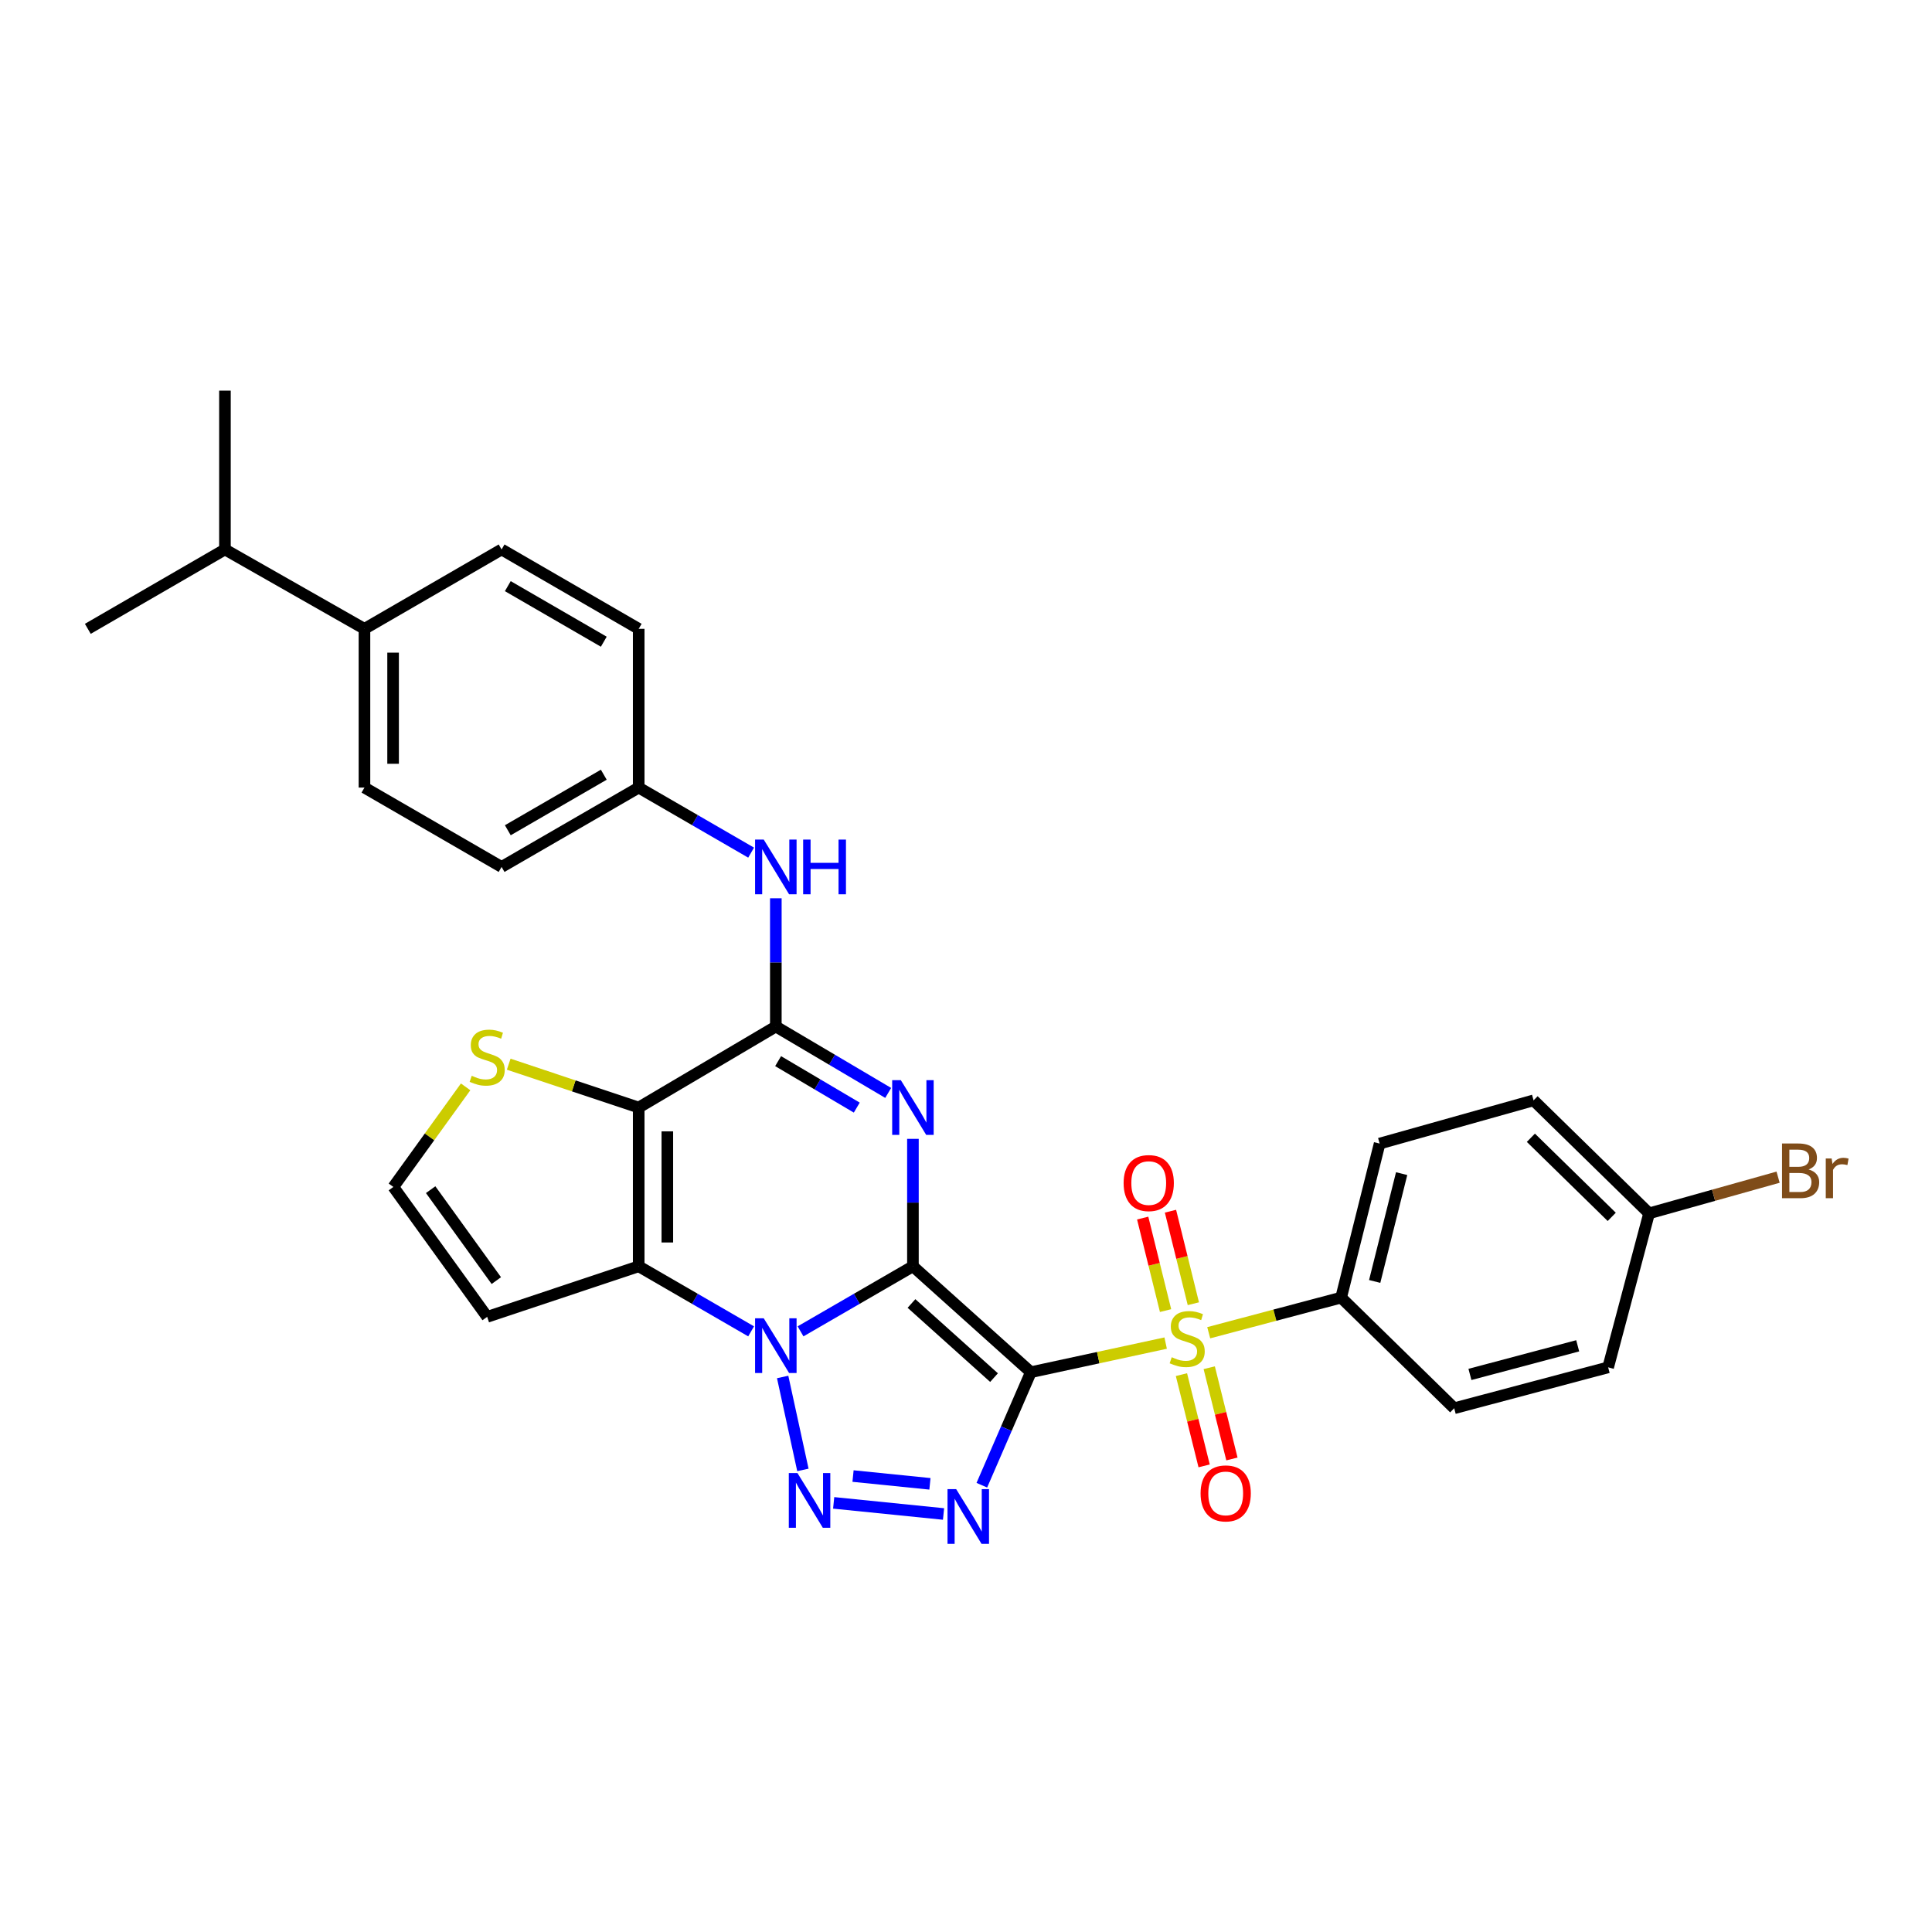 <?xml version='1.0' encoding='iso-8859-1'?>
<svg version='1.1' baseProfile='full'
              xmlns='http://www.w3.org/2000/svg'
                      xmlns:rdkit='http://www.rdkit.org/xml'
                      xmlns:xlink='http://www.w3.org/1999/xlink'
                  xml:space='preserve'
width='1000px' height='1000px' viewBox='0 0 1000 1000'>
<!-- END OF HEADER -->
<rect style='opacity:1.0;fill:#FFFFFF;stroke:none' width='1000' height='1000' x='0' y='0'> </rect>
<path class='bond-0' d='M 472.529,655.432 L 533.567,710.246' style='fill:none;fill-rule:evenodd;stroke:#000000;stroke-width:6px;stroke-linecap:butt;stroke-linejoin:miter;stroke-opacity:1' />
<path class='bond-0' d='M 471.782,674.681 L 514.509,713.051' style='fill:none;fill-rule:evenodd;stroke:#000000;stroke-width:6px;stroke-linecap:butt;stroke-linejoin:miter;stroke-opacity:1' />
<path class='bond-1' d='M 472.529,655.432 L 443.443,672.27' style='fill:none;fill-rule:evenodd;stroke:#000000;stroke-width:6px;stroke-linecap:butt;stroke-linejoin:miter;stroke-opacity:1' />
<path class='bond-1' d='M 443.443,672.27 L 414.358,689.107' style='fill:none;fill-rule:evenodd;stroke:#0000FF;stroke-width:6px;stroke-linecap:butt;stroke-linejoin:miter;stroke-opacity:1' />
<path class='bond-2' d='M 472.529,655.432 L 472.529,622.451' style='fill:none;fill-rule:evenodd;stroke:#000000;stroke-width:6px;stroke-linecap:butt;stroke-linejoin:miter;stroke-opacity:1' />
<path class='bond-2' d='M 472.529,622.451 L 472.529,589.471' style='fill:none;fill-rule:evenodd;stroke:#0000FF;stroke-width:6px;stroke-linecap:butt;stroke-linejoin:miter;stroke-opacity:1' />
<path class='bond-3' d='M 533.567,710.246 L 568.455,702.713' style='fill:none;fill-rule:evenodd;stroke:#000000;stroke-width:6px;stroke-linecap:butt;stroke-linejoin:miter;stroke-opacity:1' />
<path class='bond-3' d='M 568.455,702.713 L 603.342,695.181' style='fill:none;fill-rule:evenodd;stroke:#CCCC00;stroke-width:6px;stroke-linecap:butt;stroke-linejoin:miter;stroke-opacity:1' />
<path class='bond-4' d='M 533.567,710.246 L 520.883,739.494' style='fill:none;fill-rule:evenodd;stroke:#000000;stroke-width:6px;stroke-linecap:butt;stroke-linejoin:miter;stroke-opacity:1' />
<path class='bond-4' d='M 520.883,739.494 L 508.199,768.741' style='fill:none;fill-rule:evenodd;stroke:#0000FF;stroke-width:6px;stroke-linecap:butt;stroke-linejoin:miter;stroke-opacity:1' />
<path class='bond-5' d='M 405.1,712.721 L 415.582,760.825' style='fill:none;fill-rule:evenodd;stroke:#0000FF;stroke-width:6px;stroke-linecap:butt;stroke-linejoin:miter;stroke-opacity:1' />
<path class='bond-6' d='M 388.778,689.109 L 359.684,672.27' style='fill:none;fill-rule:evenodd;stroke:#0000FF;stroke-width:6px;stroke-linecap:butt;stroke-linejoin:miter;stroke-opacity:1' />
<path class='bond-6' d='M 359.684,672.27 L 330.591,655.432' style='fill:none;fill-rule:evenodd;stroke:#000000;stroke-width:6px;stroke-linecap:butt;stroke-linejoin:miter;stroke-opacity:1' />
<path class='bond-8' d='M 459.728,565.693 L 430.648,548.511' style='fill:none;fill-rule:evenodd;stroke:#0000FF;stroke-width:6px;stroke-linecap:butt;stroke-linejoin:miter;stroke-opacity:1' />
<path class='bond-8' d='M 430.648,548.511 L 401.568,531.329' style='fill:none;fill-rule:evenodd;stroke:#000000;stroke-width:6px;stroke-linecap:butt;stroke-linejoin:miter;stroke-opacity:1' />
<path class='bond-8' d='M 443.465,573.299 L 423.108,561.271' style='fill:none;fill-rule:evenodd;stroke:#0000FF;stroke-width:6px;stroke-linecap:butt;stroke-linejoin:miter;stroke-opacity:1' />
<path class='bond-8' d='M 423.108,561.271 L 402.752,549.244' style='fill:none;fill-rule:evenodd;stroke:#000000;stroke-width:6px;stroke-linecap:butt;stroke-linejoin:miter;stroke-opacity:1' />
<path class='bond-12' d='M 625.632,689.818 L 659.898,680.727' style='fill:none;fill-rule:evenodd;stroke:#CCCC00;stroke-width:6px;stroke-linecap:butt;stroke-linejoin:miter;stroke-opacity:1' />
<path class='bond-12' d='M 659.898,680.727 L 694.164,671.636' style='fill:none;fill-rule:evenodd;stroke:#000000;stroke-width:6px;stroke-linecap:butt;stroke-linejoin:miter;stroke-opacity:1' />
<path class='bond-13' d='M 617.68,674.801 L 611.758,650.857' style='fill:none;fill-rule:evenodd;stroke:#CCCC00;stroke-width:6px;stroke-linecap:butt;stroke-linejoin:miter;stroke-opacity:1' />
<path class='bond-13' d='M 611.758,650.857 L 605.836,626.914' style='fill:none;fill-rule:evenodd;stroke:#FF0000;stroke-width:6px;stroke-linecap:butt;stroke-linejoin:miter;stroke-opacity:1' />
<path class='bond-13' d='M 603.292,678.36 L 597.37,654.416' style='fill:none;fill-rule:evenodd;stroke:#CCCC00;stroke-width:6px;stroke-linecap:butt;stroke-linejoin:miter;stroke-opacity:1' />
<path class='bond-13' d='M 597.37,654.416 L 591.448,630.473' style='fill:none;fill-rule:evenodd;stroke:#FF0000;stroke-width:6px;stroke-linecap:butt;stroke-linejoin:miter;stroke-opacity:1' />
<path class='bond-14' d='M 611.514,711.506 L 617.387,735.123' style='fill:none;fill-rule:evenodd;stroke:#CCCC00;stroke-width:6px;stroke-linecap:butt;stroke-linejoin:miter;stroke-opacity:1' />
<path class='bond-14' d='M 617.387,735.123 L 623.26,758.739' style='fill:none;fill-rule:evenodd;stroke:#FF0000;stroke-width:6px;stroke-linecap:butt;stroke-linejoin:miter;stroke-opacity:1' />
<path class='bond-14' d='M 625.897,707.929 L 631.77,731.546' style='fill:none;fill-rule:evenodd;stroke:#CCCC00;stroke-width:6px;stroke-linecap:butt;stroke-linejoin:miter;stroke-opacity:1' />
<path class='bond-14' d='M 631.77,731.546 L 637.643,755.162' style='fill:none;fill-rule:evenodd;stroke:#FF0000;stroke-width:6px;stroke-linecap:butt;stroke-linejoin:miter;stroke-opacity:1' />
<path class='bond-31' d='M 488.371,783.64 L 431.506,777.884' style='fill:none;fill-rule:evenodd;stroke:#0000FF;stroke-width:6px;stroke-linecap:butt;stroke-linejoin:miter;stroke-opacity:1' />
<path class='bond-31' d='M 481.334,768.031 L 441.529,764.002' style='fill:none;fill-rule:evenodd;stroke:#0000FF;stroke-width:6px;stroke-linecap:butt;stroke-linejoin:miter;stroke-opacity:1' />
<path class='bond-11' d='M 330.591,655.432 L 252.161,681.6' style='fill:none;fill-rule:evenodd;stroke:#000000;stroke-width:6px;stroke-linecap:butt;stroke-linejoin:miter;stroke-opacity:1' />
<path class='bond-32' d='M 330.591,655.432 L 330.591,573.256' style='fill:none;fill-rule:evenodd;stroke:#000000;stroke-width:6px;stroke-linecap:butt;stroke-linejoin:miter;stroke-opacity:1' />
<path class='bond-32' d='M 345.412,643.106 L 345.412,585.583' style='fill:none;fill-rule:evenodd;stroke:#000000;stroke-width:6px;stroke-linecap:butt;stroke-linejoin:miter;stroke-opacity:1' />
<path class='bond-7' d='M 330.591,573.256 L 401.568,531.329' style='fill:none;fill-rule:evenodd;stroke:#000000;stroke-width:6px;stroke-linecap:butt;stroke-linejoin:miter;stroke-opacity:1' />
<path class='bond-9' d='M 330.591,573.256 L 296.949,562.039' style='fill:none;fill-rule:evenodd;stroke:#000000;stroke-width:6px;stroke-linecap:butt;stroke-linejoin:miter;stroke-opacity:1' />
<path class='bond-9' d='M 296.949,562.039 L 263.308,550.822' style='fill:none;fill-rule:evenodd;stroke:#CCCC00;stroke-width:6px;stroke-linecap:butt;stroke-linejoin:miter;stroke-opacity:1' />
<path class='bond-10' d='M 401.568,531.329 L 401.568,498.139' style='fill:none;fill-rule:evenodd;stroke:#000000;stroke-width:6px;stroke-linecap:butt;stroke-linejoin:miter;stroke-opacity:1' />
<path class='bond-10' d='M 401.568,498.139 L 401.568,464.95' style='fill:none;fill-rule:evenodd;stroke:#0000FF;stroke-width:6px;stroke-linecap:butt;stroke-linejoin:miter;stroke-opacity:1' />
<path class='bond-33' d='M 241.008,562.554 L 222.307,588.457' style='fill:none;fill-rule:evenodd;stroke:#CCCC00;stroke-width:6px;stroke-linecap:butt;stroke-linejoin:miter;stroke-opacity:1' />
<path class='bond-33' d='M 222.307,588.457 L 203.605,614.361' style='fill:none;fill-rule:evenodd;stroke:#000000;stroke-width:6px;stroke-linecap:butt;stroke-linejoin:miter;stroke-opacity:1' />
<path class='bond-19' d='M 388.778,441.324 L 359.684,424.489' style='fill:none;fill-rule:evenodd;stroke:#0000FF;stroke-width:6px;stroke-linecap:butt;stroke-linejoin:miter;stroke-opacity:1' />
<path class='bond-19' d='M 359.684,424.489 L 330.591,407.654' style='fill:none;fill-rule:evenodd;stroke:#000000;stroke-width:6px;stroke-linecap:butt;stroke-linejoin:miter;stroke-opacity:1' />
<path class='bond-15' d='M 252.161,681.6 L 203.605,614.361' style='fill:none;fill-rule:evenodd;stroke:#000000;stroke-width:6px;stroke-linecap:butt;stroke-linejoin:miter;stroke-opacity:1' />
<path class='bond-15' d='M 256.894,662.837 L 222.905,615.769' style='fill:none;fill-rule:evenodd;stroke:#000000;stroke-width:6px;stroke-linecap:butt;stroke-linejoin:miter;stroke-opacity:1' />
<path class='bond-17' d='M 694.164,671.636 L 714.098,591.915' style='fill:none;fill-rule:evenodd;stroke:#000000;stroke-width:6px;stroke-linecap:butt;stroke-linejoin:miter;stroke-opacity:1' />
<path class='bond-17' d='M 711.533,663.274 L 725.487,607.468' style='fill:none;fill-rule:evenodd;stroke:#000000;stroke-width:6px;stroke-linecap:butt;stroke-linejoin:miter;stroke-opacity:1' />
<path class='bond-18' d='M 694.164,671.636 L 752.691,728.904' style='fill:none;fill-rule:evenodd;stroke:#000000;stroke-width:6px;stroke-linecap:butt;stroke-linejoin:miter;stroke-opacity:1' />
<path class='bond-16' d='M 188.644,325.486 L 188.644,407.654' style='fill:none;fill-rule:evenodd;stroke:#000000;stroke-width:6px;stroke-linecap:butt;stroke-linejoin:miter;stroke-opacity:1' />
<path class='bond-16' d='M 203.465,337.811 L 203.465,395.329' style='fill:none;fill-rule:evenodd;stroke:#000000;stroke-width:6px;stroke-linecap:butt;stroke-linejoin:miter;stroke-opacity:1' />
<path class='bond-23' d='M 188.644,325.486 L 116.432,284.399' style='fill:none;fill-rule:evenodd;stroke:#000000;stroke-width:6px;stroke-linecap:butt;stroke-linejoin:miter;stroke-opacity:1' />
<path class='bond-35' d='M 188.644,325.486 L 259.621,284.399' style='fill:none;fill-rule:evenodd;stroke:#000000;stroke-width:6px;stroke-linecap:butt;stroke-linejoin:miter;stroke-opacity:1' />
<path class='bond-26' d='M 714.098,591.915 L 793.779,569.535' style='fill:none;fill-rule:evenodd;stroke:#000000;stroke-width:6px;stroke-linecap:butt;stroke-linejoin:miter;stroke-opacity:1' />
<path class='bond-27' d='M 752.691,728.904 L 832.372,707.734' style='fill:none;fill-rule:evenodd;stroke:#000000;stroke-width:6px;stroke-linecap:butt;stroke-linejoin:miter;stroke-opacity:1' />
<path class='bond-27' d='M 760.838,711.404 L 816.614,696.586' style='fill:none;fill-rule:evenodd;stroke:#000000;stroke-width:6px;stroke-linecap:butt;stroke-linejoin:miter;stroke-opacity:1' />
<path class='bond-24' d='M 330.591,407.654 L 330.591,325.486' style='fill:none;fill-rule:evenodd;stroke:#000000;stroke-width:6px;stroke-linecap:butt;stroke-linejoin:miter;stroke-opacity:1' />
<path class='bond-25' d='M 330.591,407.654 L 259.621,448.725' style='fill:none;fill-rule:evenodd;stroke:#000000;stroke-width:6px;stroke-linecap:butt;stroke-linejoin:miter;stroke-opacity:1' />
<path class='bond-25' d='M 312.521,400.986 L 262.843,429.736' style='fill:none;fill-rule:evenodd;stroke:#000000;stroke-width:6px;stroke-linecap:butt;stroke-linejoin:miter;stroke-opacity:1' />
<path class='bond-20' d='M 259.621,284.399 L 330.591,325.486' style='fill:none;fill-rule:evenodd;stroke:#000000;stroke-width:6px;stroke-linecap:butt;stroke-linejoin:miter;stroke-opacity:1' />
<path class='bond-20' d='M 262.841,303.388 L 312.519,332.15' style='fill:none;fill-rule:evenodd;stroke:#000000;stroke-width:6px;stroke-linecap:butt;stroke-linejoin:miter;stroke-opacity:1' />
<path class='bond-21' d='M 188.644,407.654 L 259.621,448.725' style='fill:none;fill-rule:evenodd;stroke:#000000;stroke-width:6px;stroke-linecap:butt;stroke-linejoin:miter;stroke-opacity:1' />
<path class='bond-22' d='M 853.566,628.029 L 832.372,707.734' style='fill:none;fill-rule:evenodd;stroke:#000000;stroke-width:6px;stroke-linecap:butt;stroke-linejoin:miter;stroke-opacity:1' />
<path class='bond-28' d='M 853.566,628.029 L 886.953,618.667' style='fill:none;fill-rule:evenodd;stroke:#000000;stroke-width:6px;stroke-linecap:butt;stroke-linejoin:miter;stroke-opacity:1' />
<path class='bond-28' d='M 886.953,618.667 L 920.339,609.305' style='fill:none;fill-rule:evenodd;stroke:#7F4C19;stroke-width:6px;stroke-linecap:butt;stroke-linejoin:miter;stroke-opacity:1' />
<path class='bond-34' d='M 853.566,628.029 L 793.779,569.535' style='fill:none;fill-rule:evenodd;stroke:#000000;stroke-width:6px;stroke-linecap:butt;stroke-linejoin:miter;stroke-opacity:1' />
<path class='bond-34' d='M 834.233,629.849 L 792.382,588.903' style='fill:none;fill-rule:evenodd;stroke:#000000;stroke-width:6px;stroke-linecap:butt;stroke-linejoin:miter;stroke-opacity:1' />
<path class='bond-29' d='M 116.432,284.399 L 116.432,202.198' style='fill:none;fill-rule:evenodd;stroke:#000000;stroke-width:6px;stroke-linecap:butt;stroke-linejoin:miter;stroke-opacity:1' />
<path class='bond-30' d='M 116.432,284.399 L 45.455,325.486' style='fill:none;fill-rule:evenodd;stroke:#000000;stroke-width:6px;stroke-linecap:butt;stroke-linejoin:miter;stroke-opacity:1' />
<path  class='atom-2' d='M 395.308 682.351
L 404.588 697.351
Q 405.508 698.831, 406.988 701.511
Q 408.468 704.191, 408.548 704.351
L 408.548 682.351
L 412.308 682.351
L 412.308 710.671
L 408.428 710.671
L 398.468 694.271
Q 397.308 692.351, 396.068 690.151
Q 394.868 687.951, 394.508 687.271
L 394.508 710.671
L 390.828 710.671
L 390.828 682.351
L 395.308 682.351
' fill='#0000FF'/>
<path  class='atom-3' d='M 466.269 559.096
L 475.549 574.096
Q 476.469 575.576, 477.949 578.256
Q 479.429 580.936, 479.509 581.096
L 479.509 559.096
L 483.269 559.096
L 483.269 587.416
L 479.389 587.416
L 469.429 571.016
Q 468.269 569.096, 467.029 566.896
Q 465.829 564.696, 465.469 564.016
L 465.469 587.416
L 461.789 587.416
L 461.789 559.096
L 466.269 559.096
' fill='#0000FF'/>
<path  class='atom-4' d='M 606.491 702.493
Q 606.811 702.613, 608.131 703.173
Q 609.451 703.733, 610.891 704.093
Q 612.371 704.413, 613.811 704.413
Q 616.491 704.413, 618.051 703.133
Q 619.611 701.813, 619.611 699.533
Q 619.611 697.973, 618.811 697.013
Q 618.051 696.053, 616.851 695.533
Q 615.651 695.013, 613.651 694.413
Q 611.131 693.653, 609.611 692.933
Q 608.131 692.213, 607.051 690.693
Q 606.011 689.173, 606.011 686.613
Q 606.011 683.053, 608.411 680.853
Q 610.851 678.653, 615.651 678.653
Q 618.931 678.653, 622.651 680.213
L 621.731 683.293
Q 618.331 681.893, 615.771 681.893
Q 613.011 681.893, 611.491 683.053
Q 609.971 684.173, 610.011 686.133
Q 610.011 687.653, 610.771 688.573
Q 611.571 689.493, 612.691 690.013
Q 613.851 690.533, 615.771 691.133
Q 618.331 691.933, 619.851 692.733
Q 621.371 693.533, 622.451 695.173
Q 623.571 696.773, 623.571 699.533
Q 623.571 703.453, 620.931 705.573
Q 618.331 707.653, 613.971 707.653
Q 611.451 707.653, 609.531 707.093
Q 607.651 706.573, 605.411 705.653
L 606.491 702.493
' fill='#CCCC00'/>
<path  class='atom-5' d='M 494.915 770.777
L 504.195 785.777
Q 505.115 787.257, 506.595 789.937
Q 508.075 792.617, 508.155 792.777
L 508.155 770.777
L 511.915 770.777
L 511.915 799.097
L 508.035 799.097
L 498.075 782.697
Q 496.915 780.777, 495.675 778.577
Q 494.475 776.377, 494.115 775.697
L 494.115 799.097
L 490.435 799.097
L 490.435 770.777
L 494.915 770.777
' fill='#0000FF'/>
<path  class='atom-6' d='M 412.764 762.46
L 422.044 777.46
Q 422.964 778.94, 424.444 781.62
Q 425.924 784.3, 426.004 784.46
L 426.004 762.46
L 429.764 762.46
L 429.764 790.78
L 425.884 790.78
L 415.924 774.38
Q 414.764 772.46, 413.524 770.26
Q 412.324 768.06, 411.964 767.38
L 411.964 790.78
L 408.284 790.78
L 408.284 762.46
L 412.764 762.46
' fill='#0000FF'/>
<path  class='atom-10' d='M 244.161 556.825
Q 244.481 556.945, 245.801 557.505
Q 247.121 558.065, 248.561 558.425
Q 250.041 558.745, 251.481 558.745
Q 254.161 558.745, 255.721 557.465
Q 257.281 556.145, 257.281 553.865
Q 257.281 552.305, 256.481 551.345
Q 255.721 550.385, 254.521 549.865
Q 253.321 549.345, 251.321 548.745
Q 248.801 547.985, 247.281 547.265
Q 245.801 546.545, 244.721 545.025
Q 243.681 543.505, 243.681 540.945
Q 243.681 537.385, 246.081 535.185
Q 248.521 532.985, 253.321 532.985
Q 256.601 532.985, 260.321 534.545
L 259.401 537.625
Q 256.001 536.225, 253.441 536.225
Q 250.681 536.225, 249.161 537.385
Q 247.641 538.505, 247.681 540.465
Q 247.681 541.985, 248.441 542.905
Q 249.241 543.825, 250.361 544.345
Q 251.521 544.865, 253.441 545.465
Q 256.001 546.265, 257.521 547.065
Q 259.041 547.865, 260.121 549.505
Q 261.241 551.105, 261.241 553.865
Q 261.241 557.785, 258.601 559.905
Q 256.001 561.985, 251.641 561.985
Q 249.121 561.985, 247.201 561.425
Q 245.321 560.905, 243.081 559.985
L 244.161 556.825
' fill='#CCCC00'/>
<path  class='atom-11' d='M 395.308 434.565
L 404.588 449.565
Q 405.508 451.045, 406.988 453.725
Q 408.468 456.405, 408.548 456.565
L 408.548 434.565
L 412.308 434.565
L 412.308 462.885
L 408.428 462.885
L 398.468 446.485
Q 397.308 444.565, 396.068 442.365
Q 394.868 440.165, 394.508 439.485
L 394.508 462.885
L 390.828 462.885
L 390.828 434.565
L 395.308 434.565
' fill='#0000FF'/>
<path  class='atom-11' d='M 415.708 434.565
L 419.548 434.565
L 419.548 446.605
L 434.028 446.605
L 434.028 434.565
L 437.868 434.565
L 437.868 462.885
L 434.028 462.885
L 434.028 449.805
L 419.548 449.805
L 419.548 462.885
L 415.708 462.885
L 415.708 434.565
' fill='#0000FF'/>
<path  class='atom-14' d='M 581.582 612.357
Q 581.582 605.557, 584.942 601.757
Q 588.302 597.957, 594.582 597.957
Q 600.862 597.957, 604.222 601.757
Q 607.582 605.557, 607.582 612.357
Q 607.582 619.237, 604.182 623.157
Q 600.782 627.037, 594.582 627.037
Q 588.342 627.037, 584.942 623.157
Q 581.582 619.277, 581.582 612.357
M 594.582 623.837
Q 598.902 623.837, 601.222 620.957
Q 603.582 618.037, 603.582 612.357
Q 603.582 606.797, 601.222 603.997
Q 598.902 601.157, 594.582 601.157
Q 590.262 601.157, 587.902 603.957
Q 585.582 606.757, 585.582 612.357
Q 585.582 618.077, 587.902 620.957
Q 590.262 623.837, 594.582 623.837
' fill='#FF0000'/>
<path  class='atom-15' d='M 621.418 772.979
Q 621.418 766.179, 624.778 762.379
Q 628.138 758.579, 634.418 758.579
Q 640.698 758.579, 644.058 762.379
Q 647.418 766.179, 647.418 772.979
Q 647.418 779.859, 644.018 783.779
Q 640.618 787.659, 634.418 787.659
Q 628.178 787.659, 624.778 783.779
Q 621.418 779.899, 621.418 772.979
M 634.418 784.459
Q 638.738 784.459, 641.058 781.579
Q 643.418 778.659, 643.418 772.979
Q 643.418 767.419, 641.058 764.619
Q 638.738 761.779, 634.418 761.779
Q 630.098 761.779, 627.738 764.579
Q 625.418 767.379, 625.418 772.979
Q 625.418 778.699, 627.738 781.579
Q 630.098 784.459, 634.418 784.459
' fill='#FF0000'/>
<path  class='atom-29' d='M 936.135 605.316
Q 938.855 606.076, 940.215 607.756
Q 941.615 609.396, 941.615 611.836
Q 941.615 615.756, 939.095 617.996
Q 936.615 620.196, 931.895 620.196
L 922.375 620.196
L 922.375 591.876
L 930.735 591.876
Q 935.575 591.876, 938.015 593.836
Q 940.455 595.796, 940.455 599.396
Q 940.455 603.676, 936.135 605.316
M 926.175 595.076
L 926.175 603.956
L 930.735 603.956
Q 933.535 603.956, 934.975 602.836
Q 936.455 601.676, 936.455 599.396
Q 936.455 595.076, 930.735 595.076
L 926.175 595.076
M 931.895 616.996
Q 934.655 616.996, 936.135 615.676
Q 937.615 614.356, 937.615 611.836
Q 937.615 609.516, 935.975 608.356
Q 934.375 607.156, 931.295 607.156
L 926.175 607.156
L 926.175 616.996
L 931.895 616.996
' fill='#7F4C19'/>
<path  class='atom-29' d='M 948.055 599.636
L 948.495 602.476
Q 950.655 599.276, 954.175 599.276
Q 955.295 599.276, 956.815 599.676
L 956.215 603.036
Q 954.495 602.636, 953.535 602.636
Q 951.855 602.636, 950.735 603.316
Q 949.655 603.956, 948.775 605.516
L 948.775 620.196
L 945.015 620.196
L 945.015 599.636
L 948.055 599.636
' fill='#7F4C19'/>
</svg>
